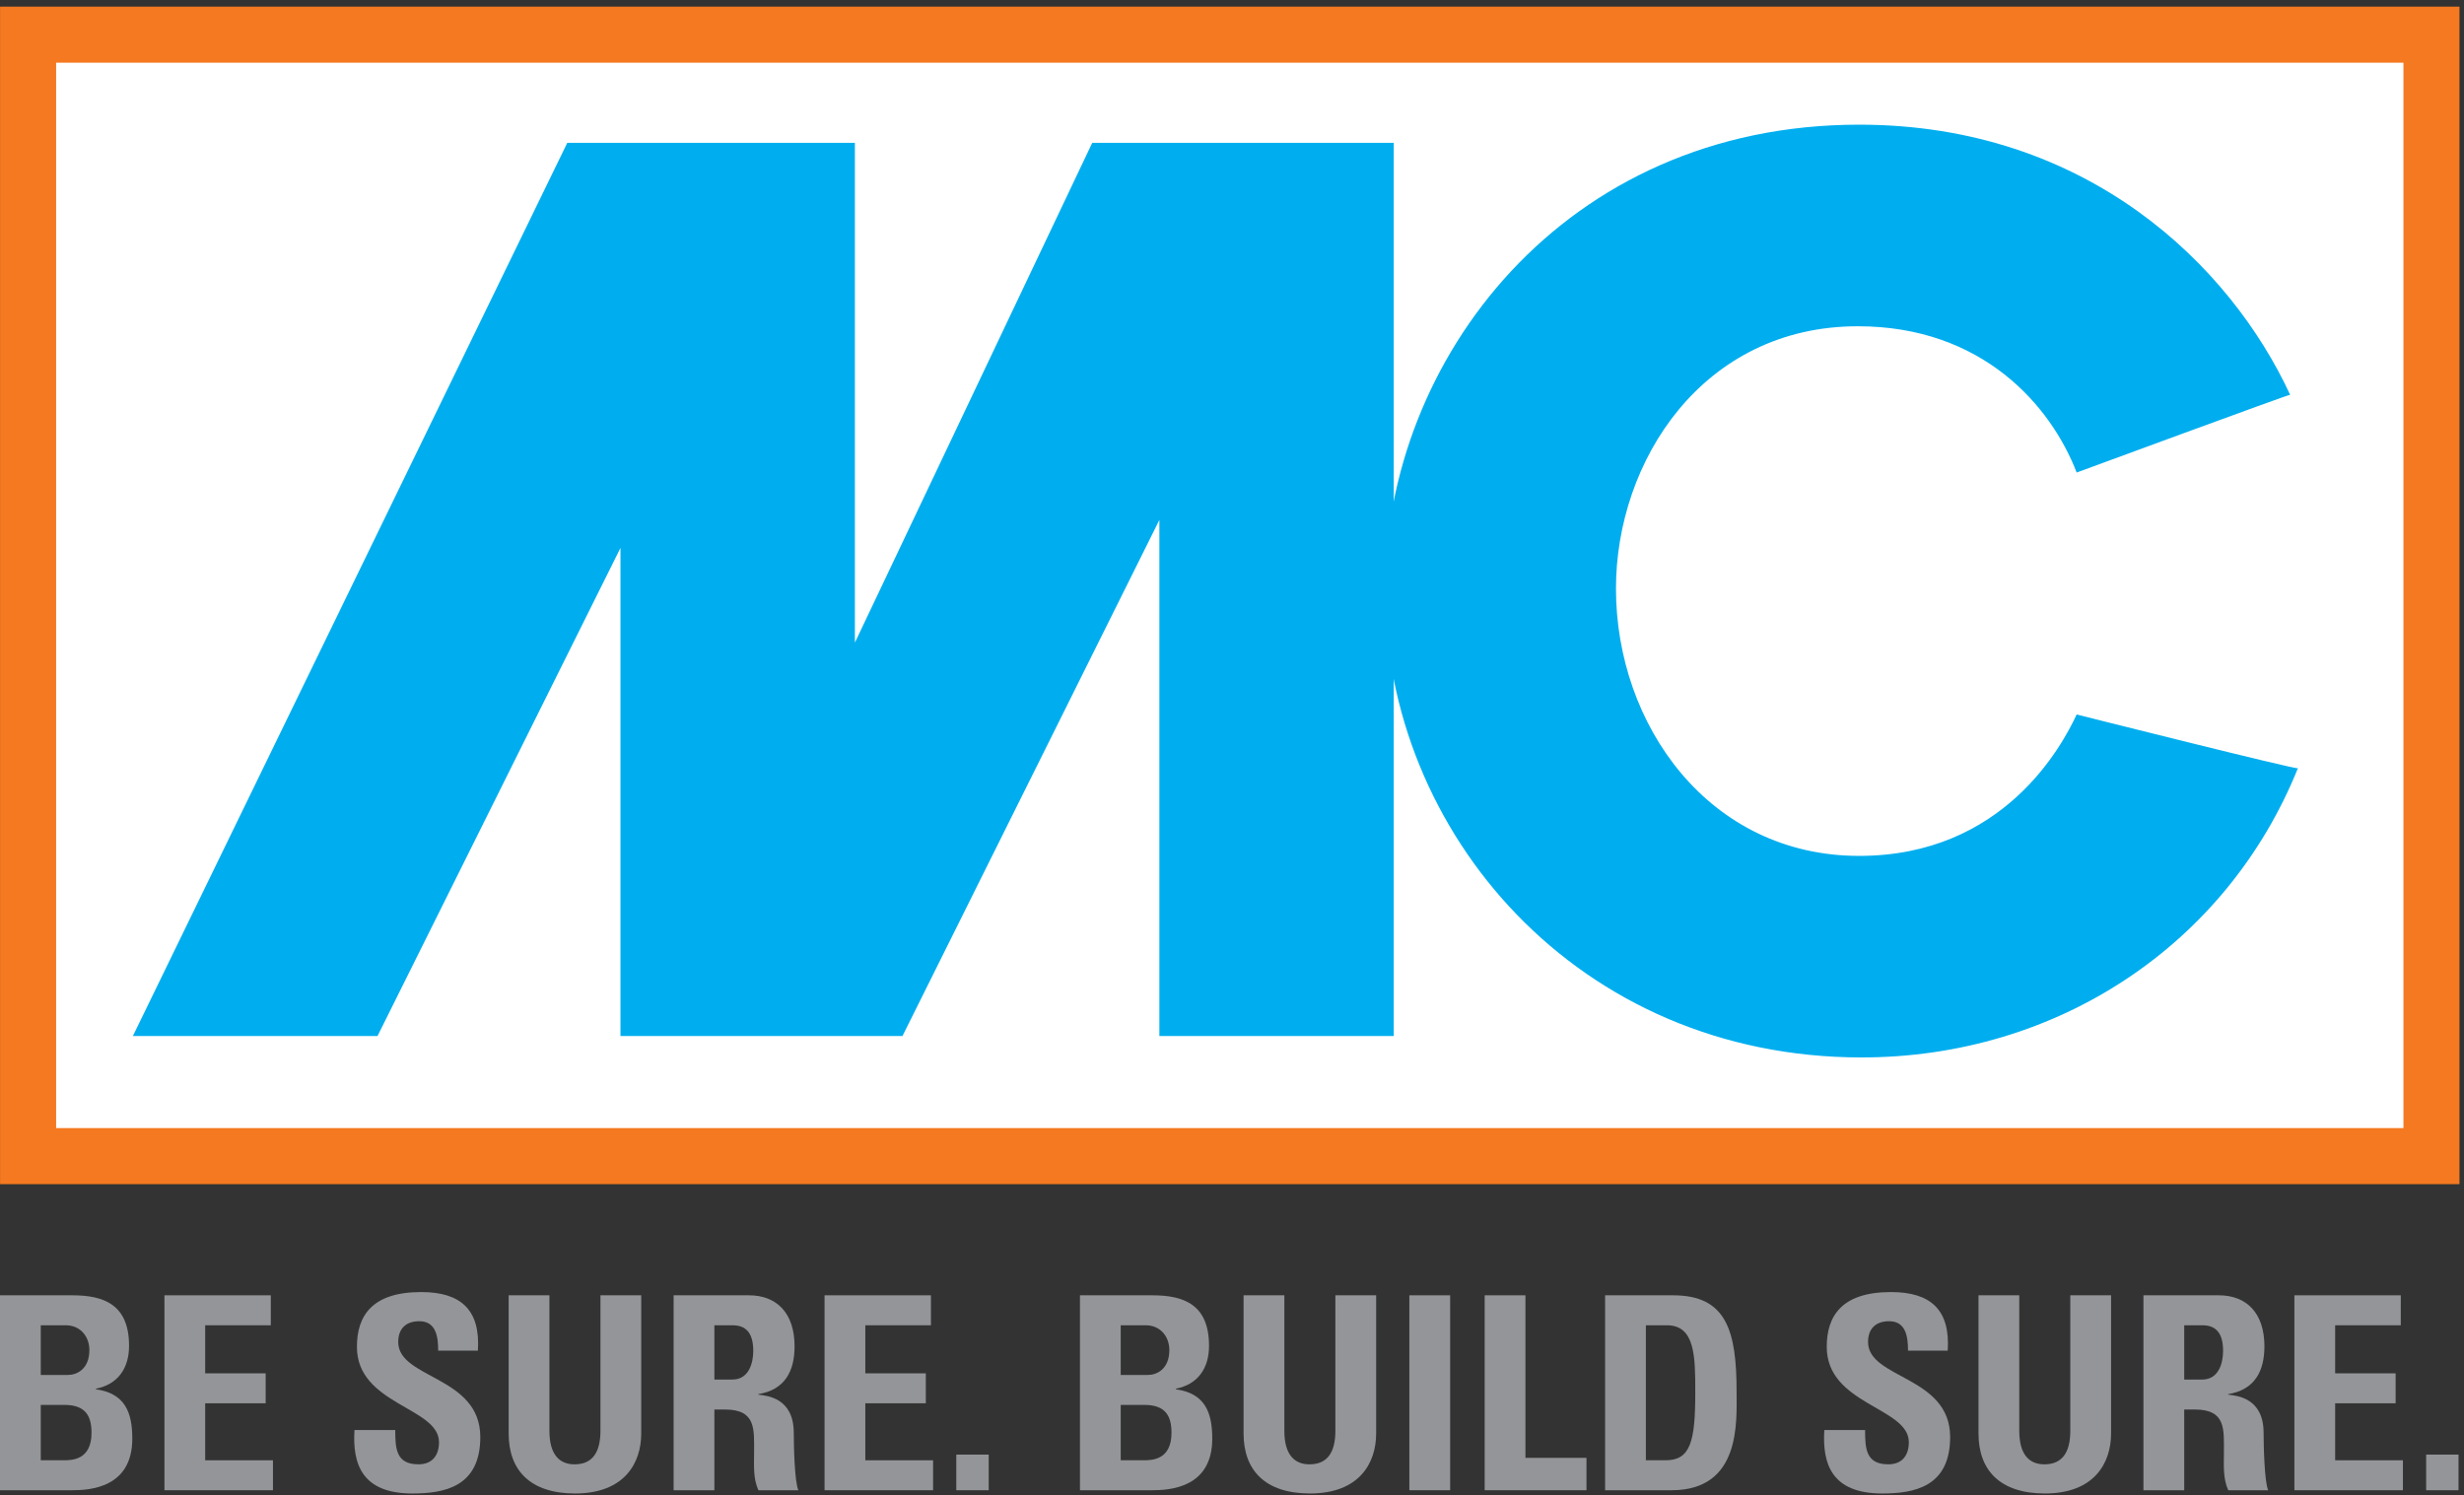 <?xml version="1.0" encoding="UTF-8" standalone="no"?>
<!DOCTYPE svg PUBLIC "-//W3C//DTD SVG 1.1//EN" "http://www.w3.org/Graphics/SVG/1.1/DTD/svg11.dtd">
<svg width="1038px" height="630px" version="1.1" xmlns="http://www.w3.org/2000/svg" xmlns:xlink="http://www.w3.org/1999/xlink" xml:space="preserve" xmlns:serif="http://www.serif.com/" style="fill-rule:evenodd;clip-rule:evenodd;stroke-linejoin:round;stroke-miterlimit:2;">
    <rect width="100%" height="100%" fill="#333333" stroke="none"/>
    <g transform="matrix(4.167,0,0,4.167,0,0)">
        <rect x="2.84" y="3.505" width="242.969" height="113.387" style="fill:white;fill-rule:nonzero;"/>
        <path d="M5.674,114.057L242.978,114.057L242.978,6.339L5.674,6.339L5.674,114.057ZM248.644,119.727L0.005,119.727L0.005,0.67L248.644,0.67L248.644,119.727Z" style="fill:rgb(244,121,32);fill-rule:nonzero;"/>
        <path d="M110.422,14.439L86.426,64.971L86.426,14.439L57.35,14.439L13.433,104.749L38.165,104.749L62.726,55.4L62.726,104.749L91.236,104.749L117.208,52.571L117.208,104.749L140.903,104.749L140.903,14.439L110.422,14.439Z" style="fill:rgb(0,174,239);fill-rule:nonzero;"/>
        <path d="M209.941,72.239C208.457,75.43 202.523,86.536 187.951,86.536C172.754,86.536 163.368,73.271 163.368,59.515C163.368,46.623 172.133,32.988 187.825,32.988C200.425,32.988 207.343,41.02 209.941,47.776C209.941,47.776 231.475,39.842 231.522,39.913C225.502,26.905 211.068,12.605 187.951,12.605C158.056,12.605 140.013,36.427 140.013,59.637C140.013,84.197 159.532,106.914 188.193,106.914C208,106.914 225.124,95.492 232.308,77.673C232.278,77.864 209.941,72.239 209.941,72.239Z" style="fill:rgb(0,174,239);fill-rule:nonzero;"/>
        <path d="M0,150.673L0,130.963L7.314,130.963C10.454,130.963 13.047,131.863 13.047,136.069C13.047,138.333 11.928,139.971 9.689,140.409L9.689,140.463C12.61,140.871 13.375,142.757 13.375,145.458C13.375,150.455 9.035,150.673 7.288,150.673L0,150.673ZM4.121,139.015L6.877,139.015C7.779,139.015 9.035,138.416 9.035,136.506C9.035,135.057 8.052,133.993 6.659,133.993L4.121,133.993L4.121,139.015ZM4.121,147.643L6.414,147.643C7.288,147.643 9.253,147.615 9.253,144.857C9.253,143.111 8.598,142.046 6.523,142.046L4.121,142.046L4.121,147.643Z" style="fill:rgb(147,149,152);fill-rule:nonzero;"/>
        <path d="M16.623,130.963L16.623,150.673L27.595,150.673L27.595,147.643L20.744,147.643L20.744,141.882L26.858,141.882L26.858,138.853L20.744,138.853L20.744,133.994L27.377,133.994L27.377,130.963L16.623,130.963Z" style="fill:rgb(147,149,152);fill-rule:nonzero;"/>
        <path d="M41.68,151C36.574,151 35.619,147.996 35.837,144.584L39.959,144.584C39.959,146.468 40.041,148.051 42.306,148.051C43.699,148.051 44.381,147.149 44.381,145.814C44.381,142.265 36.083,142.046 36.083,136.176C36.083,133.093 37.556,130.635 42.58,130.635C46.592,130.635 48.585,132.436 48.312,136.561L44.299,136.561C44.299,135.086 44.053,133.584 42.389,133.584C41.051,133.584 40.259,134.321 40.259,135.686C40.259,139.425 48.557,139.096 48.557,145.295C48.557,150.399 44.818,151 41.68,151Z" style="fill:rgb(147,149,152);fill-rule:nonzero;"/>
        <path d="M64.826,130.963L64.826,144.941C64.826,147.886 63.159,151 58.137,151C53.606,151 51.422,148.652 51.422,144.941L51.422,130.963L55.544,130.963L55.544,144.664C55.544,147.097 56.582,148.053 58.084,148.053C59.885,148.053 60.703,146.851 60.703,144.664L60.703,130.963L64.826,130.963Z" style="fill:rgb(147,149,152);fill-rule:nonzero;"/>
        <path d="M72.222,150.673L68.1,150.673L68.1,130.963L75.716,130.963C78.527,130.963 80.328,132.765 80.328,136.122C80.328,138.636 79.346,140.518 76.671,140.954L76.671,141.008C77.571,141.117 80.247,141.336 80.247,144.884C80.247,146.14 80.328,149.852 80.711,150.673L76.671,150.673C76.125,149.471 76.234,148.133 76.234,146.851C76.234,144.504 76.453,142.51 73.286,142.51L72.222,142.51L72.222,150.673ZM72.222,139.48L74.051,139.48C75.689,139.48 76.151,137.842 76.151,136.585C76.151,134.703 75.36,133.993 74.051,133.993L72.222,133.993L72.222,139.48Z" style="fill:rgb(147,149,152);fill-rule:nonzero;"/>
        <path d="M83.359,130.963L83.359,150.673L94.332,150.673L94.332,147.643L87.481,147.643L87.481,141.882L93.596,141.882L93.596,138.853L87.481,138.853L87.481,133.994L94.114,133.994L94.114,130.963L83.359,130.963Z" style="fill:rgb(147,149,152);fill-rule:nonzero;"/>
        <rect x="96.678" y="147.068" width="3.276" height="3.605" style="fill:rgb(147,149,152);fill-rule:nonzero;"/>
        <path d="M109.18,150.673L109.18,130.963L116.495,130.963C119.635,130.963 122.228,131.863 122.228,136.069C122.228,138.333 121.108,139.971 118.869,140.409L118.869,140.463C121.791,140.871 122.555,142.757 122.555,145.458C122.555,150.455 118.215,150.673 116.468,150.673L109.18,150.673ZM113.301,139.015L116.057,139.015C116.96,139.015 118.215,138.416 118.215,136.506C118.215,135.057 117.232,133.993 115.84,133.993L113.301,133.993L113.301,139.015ZM113.301,147.643L115.594,147.643C116.468,147.643 118.433,147.615 118.433,144.857C118.433,143.111 117.778,142.046 115.704,142.046L113.301,142.046L113.301,147.643Z" style="fill:rgb(147,149,152);fill-rule:nonzero;"/>
        <path d="M139.123,130.963L139.123,144.941C139.123,147.886 137.457,151 132.438,151C127.904,151 125.72,148.652 125.72,144.941L125.72,130.963L129.843,130.963L129.843,144.664C129.843,147.097 130.88,148.053 132.381,148.053C134.184,148.053 135.001,146.851 135.001,144.664L135.001,130.963L139.123,130.963Z" style="fill:rgb(147,149,152);fill-rule:nonzero;"/>
        <rect x="142.479" y="130.963" width="4.125" height="19.71" style="fill:rgb(147,149,152);fill-rule:nonzero;"/>
        <path d="M150.094,130.963L150.094,150.673L160.386,150.673L160.386,147.397L154.216,147.397L154.216,130.963L150.094,130.963Z" style="fill:rgb(147,149,152);fill-rule:nonzero;"/>
        <path d="M162.268,130.963L169.146,130.963C174.551,130.963 175.562,134.567 175.562,140.709C175.562,143.737 176.026,150.673 168.983,150.673L162.268,150.673L162.268,130.963ZM166.39,147.643L168.383,147.643C170.893,147.643 171.385,145.76 171.385,140.818C171.385,137.188 171.385,133.993 168.519,133.993L166.39,133.993L166.39,147.643Z" style="fill:rgb(147,149,152);fill-rule:nonzero;"/>
        <path d="M190.271,151C185.168,151 184.213,147.996 184.432,144.584L188.553,144.584C188.553,146.468 188.635,148.051 190.901,148.051C192.294,148.051 192.975,147.149 192.975,145.814C192.975,142.265 184.676,142.046 184.676,136.176C184.676,133.093 186.151,130.635 191.173,130.635C195.187,130.635 197.18,132.436 196.905,136.561L192.893,136.561C192.893,135.086 192.647,133.584 190.982,133.584C189.646,133.584 188.853,134.321 188.853,135.686C188.853,139.425 197.152,139.096 197.152,145.295C197.152,150.399 193.412,151 190.271,151Z" style="fill:rgb(147,149,152);fill-rule:nonzero;"/>
        <path d="M213.42,130.963L213.42,144.941C213.42,147.886 211.754,151 206.732,151C202.2,151 200.018,148.652 200.018,144.941L200.018,130.963L204.139,130.963L204.139,144.664C204.139,147.097 205.177,148.053 206.679,148.053C208.479,148.053 209.298,146.851 209.298,144.664L209.298,130.963L213.42,130.963Z" style="fill:rgb(147,149,152);fill-rule:nonzero;"/>
        <path d="M220.816,150.673L216.693,150.673L216.693,130.963L224.311,130.963C227.122,130.963 228.924,132.765 228.924,136.122C228.924,138.636 227.941,140.518 225.267,140.954L225.267,141.008C226.165,141.117 228.842,141.336 228.842,144.884C228.842,146.14 228.924,149.852 229.306,150.673L225.267,150.673C224.719,149.471 224.828,148.133 224.828,146.851C224.828,144.504 225.047,142.51 221.881,142.51L220.816,142.51L220.816,150.673ZM220.816,139.48L222.646,139.48C224.283,139.48 224.745,137.842 224.745,136.585C224.745,134.703 223.954,133.993 222.646,133.993L220.816,133.993L220.816,139.48Z" style="fill:rgb(147,149,152);fill-rule:nonzero;"/>
        <path d="M231.953,130.963L231.953,150.673L242.925,150.673L242.925,147.643L236.075,147.643L236.075,141.882L242.188,141.882L242.188,138.853L236.075,138.853L236.075,133.994L242.708,133.994L242.708,130.963L231.953,130.963Z" style="fill:rgb(147,149,152);fill-rule:nonzero;"/>
        <rect x="245.273" y="147.068" width="3.274" height="3.605" style="fill:rgb(147,149,152);fill-rule:nonzero;"/>
    </g>
</svg>
